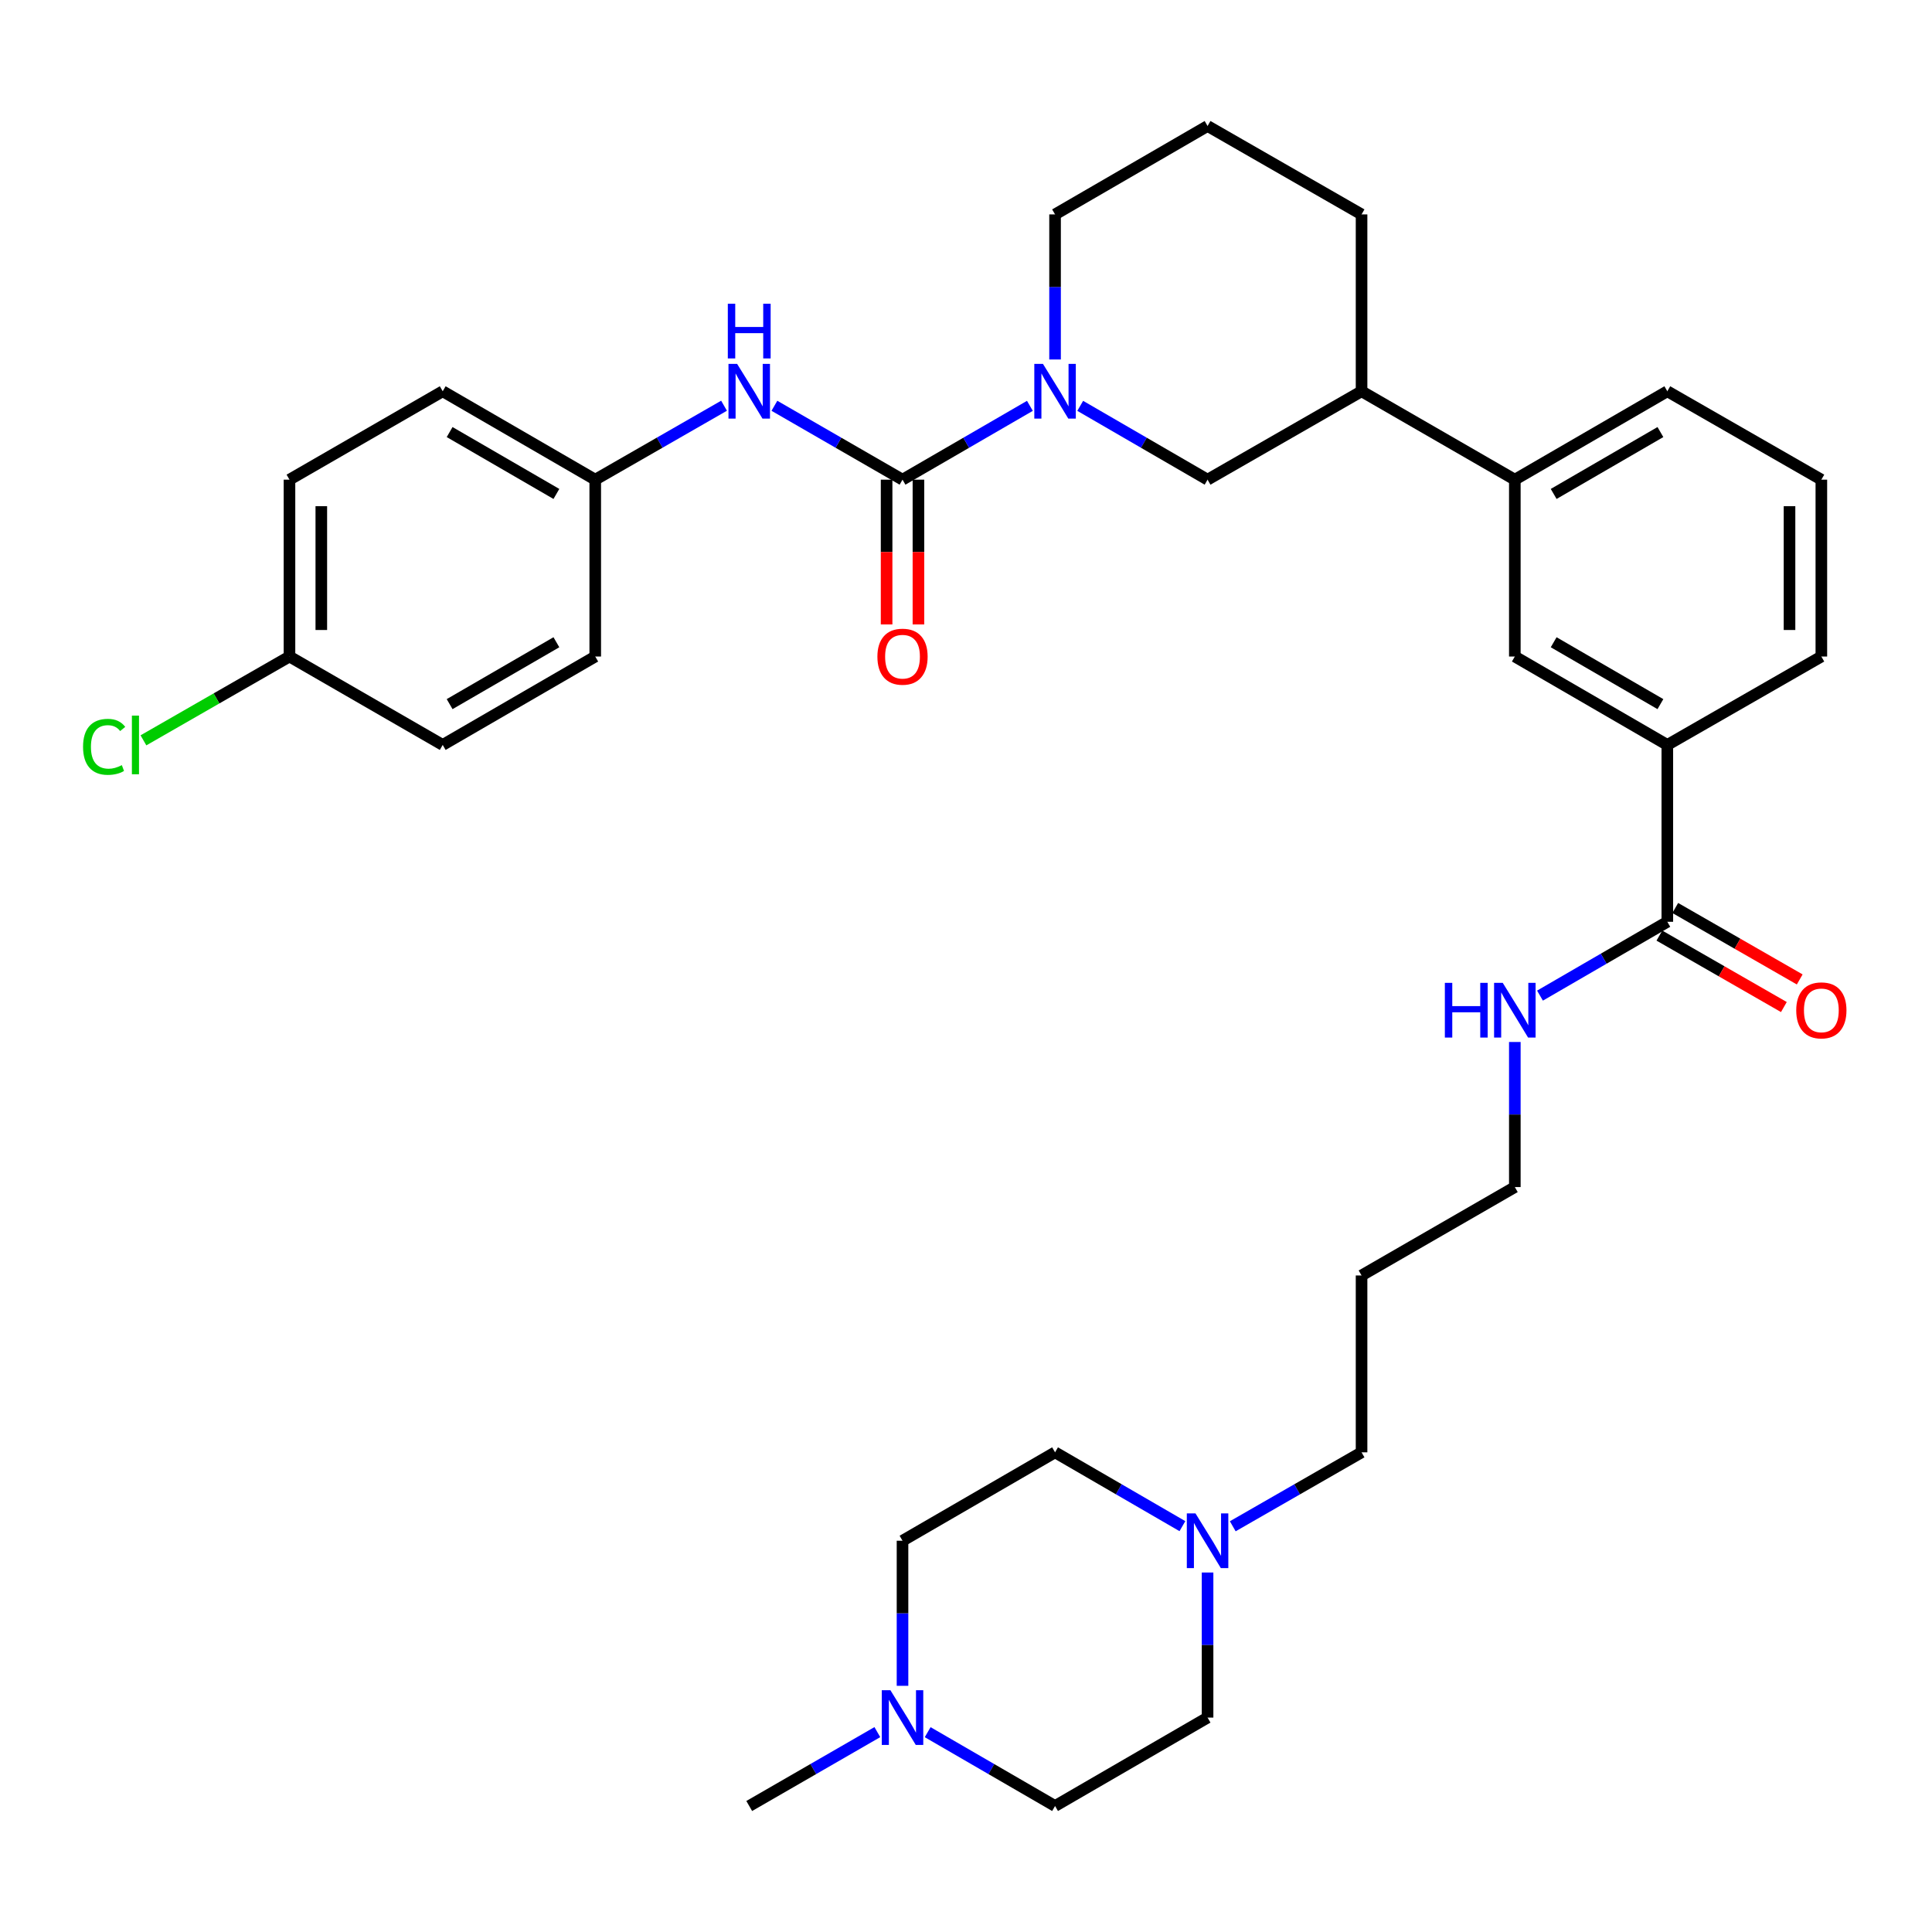 <?xml version='1.0' encoding='iso-8859-1'?>
<svg version='1.1' baseProfile='full'
              xmlns='http://www.w3.org/2000/svg'
                      xmlns:rdkit='http://www.rdkit.org/xml'
                      xmlns:xlink='http://www.w3.org/1999/xlink'
                  xml:space='preserve'
width='1000px' height='1000px' viewBox='0 0 1000 1000'>
<!-- END OF HEADER -->
<rect style='opacity:1.0;fill:#FFFFFF;stroke:none' width='1000' height='1000' x='0' y='0'> </rect>
<path class='bond-0' d='M 467.141,248.275 L 500.108,229.17' style='fill:none;fill-rule:evenodd;stroke:#000000;stroke-width:6px;stroke-linecap:butt;stroke-linejoin:miter;stroke-opacity:1' />
<path class='bond-0' d='M 500.108,229.17 L 533.076,210.064' style='fill:none;fill-rule:evenodd;stroke:#0000FF;stroke-width:6px;stroke-linecap:butt;stroke-linejoin:miter;stroke-opacity:1' />
<path class='bond-1' d='M 467.141,248.275 L 433.985,229.154' style='fill:none;fill-rule:evenodd;stroke:#000000;stroke-width:6px;stroke-linecap:butt;stroke-linejoin:miter;stroke-opacity:1' />
<path class='bond-1' d='M 433.985,229.154 L 400.83,210.032' style='fill:none;fill-rule:evenodd;stroke:#0000FF;stroke-width:6px;stroke-linecap:butt;stroke-linejoin:miter;stroke-opacity:1' />
<path class='bond-10' d='M 458.903,248.275 L 458.903,285.742' style='fill:none;fill-rule:evenodd;stroke:#000000;stroke-width:6px;stroke-linecap:butt;stroke-linejoin:miter;stroke-opacity:1' />
<path class='bond-10' d='M 458.903,285.742 L 458.903,323.209' style='fill:none;fill-rule:evenodd;stroke:#FF0000;stroke-width:6px;stroke-linecap:butt;stroke-linejoin:miter;stroke-opacity:1' />
<path class='bond-10' d='M 475.379,248.275 L 475.379,285.742' style='fill:none;fill-rule:evenodd;stroke:#000000;stroke-width:6px;stroke-linecap:butt;stroke-linejoin:miter;stroke-opacity:1' />
<path class='bond-10' d='M 475.379,285.742 L 475.379,323.209' style='fill:none;fill-rule:evenodd;stroke:#FF0000;stroke-width:6px;stroke-linecap:butt;stroke-linejoin:miter;stroke-opacity:1' />
<path class='bond-3' d='M 559.118,210.066 L 592.077,229.17' style='fill:none;fill-rule:evenodd;stroke:#0000FF;stroke-width:6px;stroke-linecap:butt;stroke-linejoin:miter;stroke-opacity:1' />
<path class='bond-3' d='M 592.077,229.17 L 625.035,248.275' style='fill:none;fill-rule:evenodd;stroke:#000000;stroke-width:6px;stroke-linecap:butt;stroke-linejoin:miter;stroke-opacity:1' />
<path class='bond-19' d='M 546.097,186.069 L 546.097,148.522' style='fill:none;fill-rule:evenodd;stroke:#0000FF;stroke-width:6px;stroke-linecap:butt;stroke-linejoin:miter;stroke-opacity:1' />
<path class='bond-19' d='M 546.097,148.522 L 546.097,110.976' style='fill:none;fill-rule:evenodd;stroke:#000000;stroke-width:6px;stroke-linecap:butt;stroke-linejoin:miter;stroke-opacity:1' />
<path class='bond-13' d='M 374.763,210.002 L 341.428,229.139' style='fill:none;fill-rule:evenodd;stroke:#0000FF;stroke-width:6px;stroke-linecap:butt;stroke-linejoin:miter;stroke-opacity:1' />
<path class='bond-13' d='M 341.428,229.139 L 308.093,248.275' style='fill:none;fill-rule:evenodd;stroke:#000000;stroke-width:6px;stroke-linecap:butt;stroke-linejoin:miter;stroke-opacity:1' />
<path class='bond-2' d='M 863.003,477.117 L 863.003,385.575' style='fill:none;fill-rule:evenodd;stroke:#000000;stroke-width:6px;stroke-linecap:butt;stroke-linejoin:miter;stroke-opacity:1' />
<path class='bond-11' d='M 858.901,484.261 L 891.115,502.753' style='fill:none;fill-rule:evenodd;stroke:#000000;stroke-width:6px;stroke-linecap:butt;stroke-linejoin:miter;stroke-opacity:1' />
<path class='bond-11' d='M 891.115,502.753 L 923.329,521.246' style='fill:none;fill-rule:evenodd;stroke:#FF0000;stroke-width:6px;stroke-linecap:butt;stroke-linejoin:miter;stroke-opacity:1' />
<path class='bond-11' d='M 867.104,469.972 L 899.318,488.465' style='fill:none;fill-rule:evenodd;stroke:#000000;stroke-width:6px;stroke-linecap:butt;stroke-linejoin:miter;stroke-opacity:1' />
<path class='bond-11' d='M 899.318,488.465 L 931.531,506.957' style='fill:none;fill-rule:evenodd;stroke:#FF0000;stroke-width:6px;stroke-linecap:butt;stroke-linejoin:miter;stroke-opacity:1' />
<path class='bond-12' d='M 863.003,477.117 L 830.049,496.225' style='fill:none;fill-rule:evenodd;stroke:#000000;stroke-width:6px;stroke-linecap:butt;stroke-linejoin:miter;stroke-opacity:1' />
<path class='bond-12' d='M 830.049,496.225 L 797.095,515.333' style='fill:none;fill-rule:evenodd;stroke:#0000FF;stroke-width:6px;stroke-linecap:butt;stroke-linejoin:miter;stroke-opacity:1' />
<path class='bond-9' d='M 625.035,248.275 L 704.742,202.518' style='fill:none;fill-rule:evenodd;stroke:#000000;stroke-width:6px;stroke-linecap:butt;stroke-linejoin:miter;stroke-opacity:1' />
<path class='bond-4' d='M 863.003,385.575 L 784.074,339.817' style='fill:none;fill-rule:evenodd;stroke:#000000;stroke-width:6px;stroke-linecap:butt;stroke-linejoin:miter;stroke-opacity:1' />
<path class='bond-4' d='M 859.427,364.457 L 804.177,332.427' style='fill:none;fill-rule:evenodd;stroke:#000000;stroke-width:6px;stroke-linecap:butt;stroke-linejoin:miter;stroke-opacity:1' />
<path class='bond-36' d='M 863.003,385.575 L 942.728,339.817' style='fill:none;fill-rule:evenodd;stroke:#000000;stroke-width:6px;stroke-linecap:butt;stroke-linejoin:miter;stroke-opacity:1' />
<path class='bond-5' d='M 638.073,789.998 L 671.408,770.861' style='fill:none;fill-rule:evenodd;stroke:#0000FF;stroke-width:6px;stroke-linecap:butt;stroke-linejoin:miter;stroke-opacity:1' />
<path class='bond-5' d='M 671.408,770.861 L 704.742,751.725' style='fill:none;fill-rule:evenodd;stroke:#000000;stroke-width:6px;stroke-linecap:butt;stroke-linejoin:miter;stroke-opacity:1' />
<path class='bond-16' d='M 625.035,813.931 L 625.035,851.478' style='fill:none;fill-rule:evenodd;stroke:#0000FF;stroke-width:6px;stroke-linecap:butt;stroke-linejoin:miter;stroke-opacity:1' />
<path class='bond-16' d='M 625.035,851.478 L 625.035,889.024' style='fill:none;fill-rule:evenodd;stroke:#000000;stroke-width:6px;stroke-linecap:butt;stroke-linejoin:miter;stroke-opacity:1' />
<path class='bond-17' d='M 612.014,789.934 L 579.056,770.83' style='fill:none;fill-rule:evenodd;stroke:#0000FF;stroke-width:6px;stroke-linecap:butt;stroke-linejoin:miter;stroke-opacity:1' />
<path class='bond-17' d='M 579.056,770.83 L 546.097,751.725' style='fill:none;fill-rule:evenodd;stroke:#000000;stroke-width:6px;stroke-linecap:butt;stroke-linejoin:miter;stroke-opacity:1' />
<path class='bond-6' d='M 467.141,872.576 L 467.141,835.029' style='fill:none;fill-rule:evenodd;stroke:#0000FF;stroke-width:6px;stroke-linecap:butt;stroke-linejoin:miter;stroke-opacity:1' />
<path class='bond-6' d='M 467.141,835.029 L 467.141,797.482' style='fill:none;fill-rule:evenodd;stroke:#000000;stroke-width:6px;stroke-linecap:butt;stroke-linejoin:miter;stroke-opacity:1' />
<path class='bond-27' d='M 454.111,896.539 L 420.956,915.66' style='fill:none;fill-rule:evenodd;stroke:#0000FF;stroke-width:6px;stroke-linecap:butt;stroke-linejoin:miter;stroke-opacity:1' />
<path class='bond-27' d='M 420.956,915.66 L 387.8,934.782' style='fill:none;fill-rule:evenodd;stroke:#000000;stroke-width:6px;stroke-linecap:butt;stroke-linejoin:miter;stroke-opacity:1' />
<path class='bond-37' d='M 480.162,896.571 L 513.13,915.676' style='fill:none;fill-rule:evenodd;stroke:#0000FF;stroke-width:6px;stroke-linecap:butt;stroke-linejoin:miter;stroke-opacity:1' />
<path class='bond-37' d='M 513.13,915.676 L 546.097,934.782' style='fill:none;fill-rule:evenodd;stroke:#000000;stroke-width:6px;stroke-linecap:butt;stroke-linejoin:miter;stroke-opacity:1' />
<path class='bond-7' d='M 784.074,339.817 L 784.074,248.275' style='fill:none;fill-rule:evenodd;stroke:#000000;stroke-width:6px;stroke-linecap:butt;stroke-linejoin:miter;stroke-opacity:1' />
<path class='bond-8' d='M 784.074,248.275 L 704.742,202.518' style='fill:none;fill-rule:evenodd;stroke:#000000;stroke-width:6px;stroke-linecap:butt;stroke-linejoin:miter;stroke-opacity:1' />
<path class='bond-29' d='M 784.074,248.275 L 863.003,202.518' style='fill:none;fill-rule:evenodd;stroke:#000000;stroke-width:6px;stroke-linecap:butt;stroke-linejoin:miter;stroke-opacity:1' />
<path class='bond-29' d='M 804.177,255.665 L 859.427,223.635' style='fill:none;fill-rule:evenodd;stroke:#000000;stroke-width:6px;stroke-linecap:butt;stroke-linejoin:miter;stroke-opacity:1' />
<path class='bond-35' d='M 704.742,202.518 L 704.742,110.976' style='fill:none;fill-rule:evenodd;stroke:#000000;stroke-width:6px;stroke-linecap:butt;stroke-linejoin:miter;stroke-opacity:1' />
<path class='bond-33' d='M 784.074,539.332 L 784.074,576.879' style='fill:none;fill-rule:evenodd;stroke:#0000FF;stroke-width:6px;stroke-linecap:butt;stroke-linejoin:miter;stroke-opacity:1' />
<path class='bond-33' d='M 784.074,576.879 L 784.074,614.425' style='fill:none;fill-rule:evenodd;stroke:#000000;stroke-width:6px;stroke-linecap:butt;stroke-linejoin:miter;stroke-opacity:1' />
<path class='bond-21' d='M 308.093,248.275 L 308.093,339.817' style='fill:none;fill-rule:evenodd;stroke:#000000;stroke-width:6px;stroke-linecap:butt;stroke-linejoin:miter;stroke-opacity:1' />
<path class='bond-22' d='M 308.093,248.275 L 229.146,202.518' style='fill:none;fill-rule:evenodd;stroke:#000000;stroke-width:6px;stroke-linecap:butt;stroke-linejoin:miter;stroke-opacity:1' />
<path class='bond-22' d='M 287.989,255.666 L 232.726,223.636' style='fill:none;fill-rule:evenodd;stroke:#000000;stroke-width:6px;stroke-linecap:butt;stroke-linejoin:miter;stroke-opacity:1' />
<path class='bond-14' d='M 546.097,934.782 L 625.035,889.024' style='fill:none;fill-rule:evenodd;stroke:#000000;stroke-width:6px;stroke-linecap:butt;stroke-linejoin:miter;stroke-opacity:1' />
<path class='bond-15' d='M 467.141,797.482 L 546.097,751.725' style='fill:none;fill-rule:evenodd;stroke:#000000;stroke-width:6px;stroke-linecap:butt;stroke-linejoin:miter;stroke-opacity:1' />
<path class='bond-18' d='M 149.833,339.817 L 149.833,248.275' style='fill:none;fill-rule:evenodd;stroke:#000000;stroke-width:6px;stroke-linecap:butt;stroke-linejoin:miter;stroke-opacity:1' />
<path class='bond-18' d='M 166.309,326.086 L 166.309,262.006' style='fill:none;fill-rule:evenodd;stroke:#000000;stroke-width:6px;stroke-linecap:butt;stroke-linejoin:miter;stroke-opacity:1' />
<path class='bond-20' d='M 149.833,339.817 L 112.039,361.508' style='fill:none;fill-rule:evenodd;stroke:#000000;stroke-width:6px;stroke-linecap:butt;stroke-linejoin:miter;stroke-opacity:1' />
<path class='bond-20' d='M 112.039,361.508 L 74.246,383.2' style='fill:none;fill-rule:evenodd;stroke:#00CC00;stroke-width:6px;stroke-linecap:butt;stroke-linejoin:miter;stroke-opacity:1' />
<path class='bond-34' d='M 149.833,339.817 L 229.146,385.575' style='fill:none;fill-rule:evenodd;stroke:#000000;stroke-width:6px;stroke-linecap:butt;stroke-linejoin:miter;stroke-opacity:1' />
<path class='bond-30' d='M 546.097,110.976 L 625.035,65.218' style='fill:none;fill-rule:evenodd;stroke:#000000;stroke-width:6px;stroke-linecap:butt;stroke-linejoin:miter;stroke-opacity:1' />
<path class='bond-24' d='M 308.093,339.817 L 229.146,385.575' style='fill:none;fill-rule:evenodd;stroke:#000000;stroke-width:6px;stroke-linecap:butt;stroke-linejoin:miter;stroke-opacity:1' />
<path class='bond-24' d='M 287.989,332.426 L 232.726,364.456' style='fill:none;fill-rule:evenodd;stroke:#000000;stroke-width:6px;stroke-linecap:butt;stroke-linejoin:miter;stroke-opacity:1' />
<path class='bond-23' d='M 229.146,202.518 L 149.833,248.275' style='fill:none;fill-rule:evenodd;stroke:#000000;stroke-width:6px;stroke-linecap:butt;stroke-linejoin:miter;stroke-opacity:1' />
<path class='bond-25' d='M 704.742,751.725 L 704.742,660.183' style='fill:none;fill-rule:evenodd;stroke:#000000;stroke-width:6px;stroke-linecap:butt;stroke-linejoin:miter;stroke-opacity:1' />
<path class='bond-26' d='M 704.742,660.183 L 784.074,614.425' style='fill:none;fill-rule:evenodd;stroke:#000000;stroke-width:6px;stroke-linecap:butt;stroke-linejoin:miter;stroke-opacity:1' />
<path class='bond-28' d='M 942.728,339.817 L 942.728,248.275' style='fill:none;fill-rule:evenodd;stroke:#000000;stroke-width:6px;stroke-linecap:butt;stroke-linejoin:miter;stroke-opacity:1' />
<path class='bond-28' d='M 926.252,326.086 L 926.252,262.006' style='fill:none;fill-rule:evenodd;stroke:#000000;stroke-width:6px;stroke-linecap:butt;stroke-linejoin:miter;stroke-opacity:1' />
<path class='bond-31' d='M 863.003,202.518 L 942.728,248.275' style='fill:none;fill-rule:evenodd;stroke:#000000;stroke-width:6px;stroke-linecap:butt;stroke-linejoin:miter;stroke-opacity:1' />
<path class='bond-32' d='M 625.035,65.218 L 704.742,110.976' style='fill:none;fill-rule:evenodd;stroke:#000000;stroke-width:6px;stroke-linecap:butt;stroke-linejoin:miter;stroke-opacity:1' />
<path  class='atom-1' d='M 539.837 188.358
L 549.117 203.358
Q 550.037 204.838, 551.517 207.518
Q 552.997 210.198, 553.077 210.358
L 553.077 188.358
L 556.837 188.358
L 556.837 216.678
L 552.957 216.678
L 542.997 200.278
Q 541.837 198.358, 540.597 196.158
Q 539.397 193.958, 539.037 193.278
L 539.037 216.678
L 535.357 216.678
L 535.357 188.358
L 539.837 188.358
' fill='#0000FF'/>
<path  class='atom-2' d='M 381.54 188.358
L 390.82 203.358
Q 391.74 204.838, 393.22 207.518
Q 394.7 210.198, 394.78 210.358
L 394.78 188.358
L 398.54 188.358
L 398.54 216.678
L 394.66 216.678
L 384.7 200.278
Q 383.54 198.358, 382.3 196.158
Q 381.1 193.958, 380.74 193.278
L 380.74 216.678
L 377.06 216.678
L 377.06 188.358
L 381.54 188.358
' fill='#0000FF'/>
<path  class='atom-2' d='M 376.72 157.206
L 380.56 157.206
L 380.56 169.246
L 395.04 169.246
L 395.04 157.206
L 398.88 157.206
L 398.88 185.526
L 395.04 185.526
L 395.04 172.446
L 380.56 172.446
L 380.56 185.526
L 376.72 185.526
L 376.72 157.206
' fill='#0000FF'/>
<path  class='atom-6' d='M 618.775 783.322
L 628.055 798.322
Q 628.975 799.802, 630.455 802.482
Q 631.935 805.162, 632.015 805.322
L 632.015 783.322
L 635.775 783.322
L 635.775 811.642
L 631.895 811.642
L 621.935 795.242
Q 620.775 793.322, 619.535 791.122
Q 618.335 788.922, 617.975 788.242
L 617.975 811.642
L 614.295 811.642
L 614.295 783.322
L 618.775 783.322
' fill='#0000FF'/>
<path  class='atom-7' d='M 460.881 874.864
L 470.161 889.864
Q 471.081 891.344, 472.561 894.024
Q 474.041 896.704, 474.121 896.864
L 474.121 874.864
L 477.881 874.864
L 477.881 903.184
L 474.001 903.184
L 464.041 886.784
Q 462.881 884.864, 461.641 882.664
Q 460.441 880.464, 460.081 879.784
L 460.081 903.184
L 456.401 903.184
L 456.401 874.864
L 460.881 874.864
' fill='#0000FF'/>
<path  class='atom-11' d='M 454.141 339.897
Q 454.141 333.097, 457.501 329.297
Q 460.861 325.497, 467.141 325.497
Q 473.421 325.497, 476.781 329.297
Q 480.141 333.097, 480.141 339.897
Q 480.141 346.777, 476.741 350.697
Q 473.341 354.577, 467.141 354.577
Q 460.901 354.577, 457.501 350.697
Q 454.141 346.817, 454.141 339.897
M 467.141 351.377
Q 471.461 351.377, 473.781 348.497
Q 476.141 345.577, 476.141 339.897
Q 476.141 334.337, 473.781 331.537
Q 471.461 328.697, 467.141 328.697
Q 462.821 328.697, 460.461 331.497
Q 458.141 334.297, 458.141 339.897
Q 458.141 345.617, 460.461 348.497
Q 462.821 351.377, 467.141 351.377
' fill='#FF0000'/>
<path  class='atom-12' d='M 929.728 522.963
Q 929.728 516.163, 933.088 512.363
Q 936.448 508.563, 942.728 508.563
Q 949.008 508.563, 952.368 512.363
Q 955.728 516.163, 955.728 522.963
Q 955.728 529.843, 952.328 533.763
Q 948.928 537.643, 942.728 537.643
Q 936.488 537.643, 933.088 533.763
Q 929.728 529.883, 929.728 522.963
M 942.728 534.443
Q 947.048 534.443, 949.368 531.563
Q 951.728 528.643, 951.728 522.963
Q 951.728 517.403, 949.368 514.603
Q 947.048 511.763, 942.728 511.763
Q 938.408 511.763, 936.048 514.563
Q 933.728 517.363, 933.728 522.963
Q 933.728 528.683, 936.048 531.563
Q 938.408 534.443, 942.728 534.443
' fill='#FF0000'/>
<path  class='atom-13' d='M 747.854 508.723
L 751.694 508.723
L 751.694 520.763
L 766.174 520.763
L 766.174 508.723
L 770.014 508.723
L 770.014 537.043
L 766.174 537.043
L 766.174 523.963
L 751.694 523.963
L 751.694 537.043
L 747.854 537.043
L 747.854 508.723
' fill='#0000FF'/>
<path  class='atom-13' d='M 777.814 508.723
L 787.094 523.723
Q 788.014 525.203, 789.494 527.883
Q 790.974 530.563, 791.054 530.723
L 791.054 508.723
L 794.814 508.723
L 794.814 537.043
L 790.934 537.043
L 780.974 520.643
Q 779.814 518.723, 778.574 516.523
Q 777.374 514.323, 777.014 513.643
L 777.014 537.043
L 773.334 537.043
L 773.334 508.723
L 777.814 508.723
' fill='#0000FF'/>
<path  class='atom-21' d='M 42.988 386.555
Q 42.988 379.515, 46.268 375.835
Q 49.588 372.115, 55.868 372.115
Q 61.708 372.115, 64.828 376.235
L 62.188 378.395
Q 59.908 375.395, 55.868 375.395
Q 51.588 375.395, 49.308 378.275
Q 47.068 381.115, 47.068 386.555
Q 47.068 392.155, 49.388 395.035
Q 51.748 397.915, 56.308 397.915
Q 59.428 397.915, 63.068 396.035
L 64.188 399.035
Q 62.708 399.995, 60.468 400.555
Q 58.228 401.115, 55.748 401.115
Q 49.588 401.115, 46.268 397.355
Q 42.988 393.595, 42.988 386.555
' fill='#00CC00'/>
<path  class='atom-21' d='M 68.268 370.395
L 71.948 370.395
L 71.948 400.755
L 68.268 400.755
L 68.268 370.395
' fill='#00CC00'/>
</svg>
